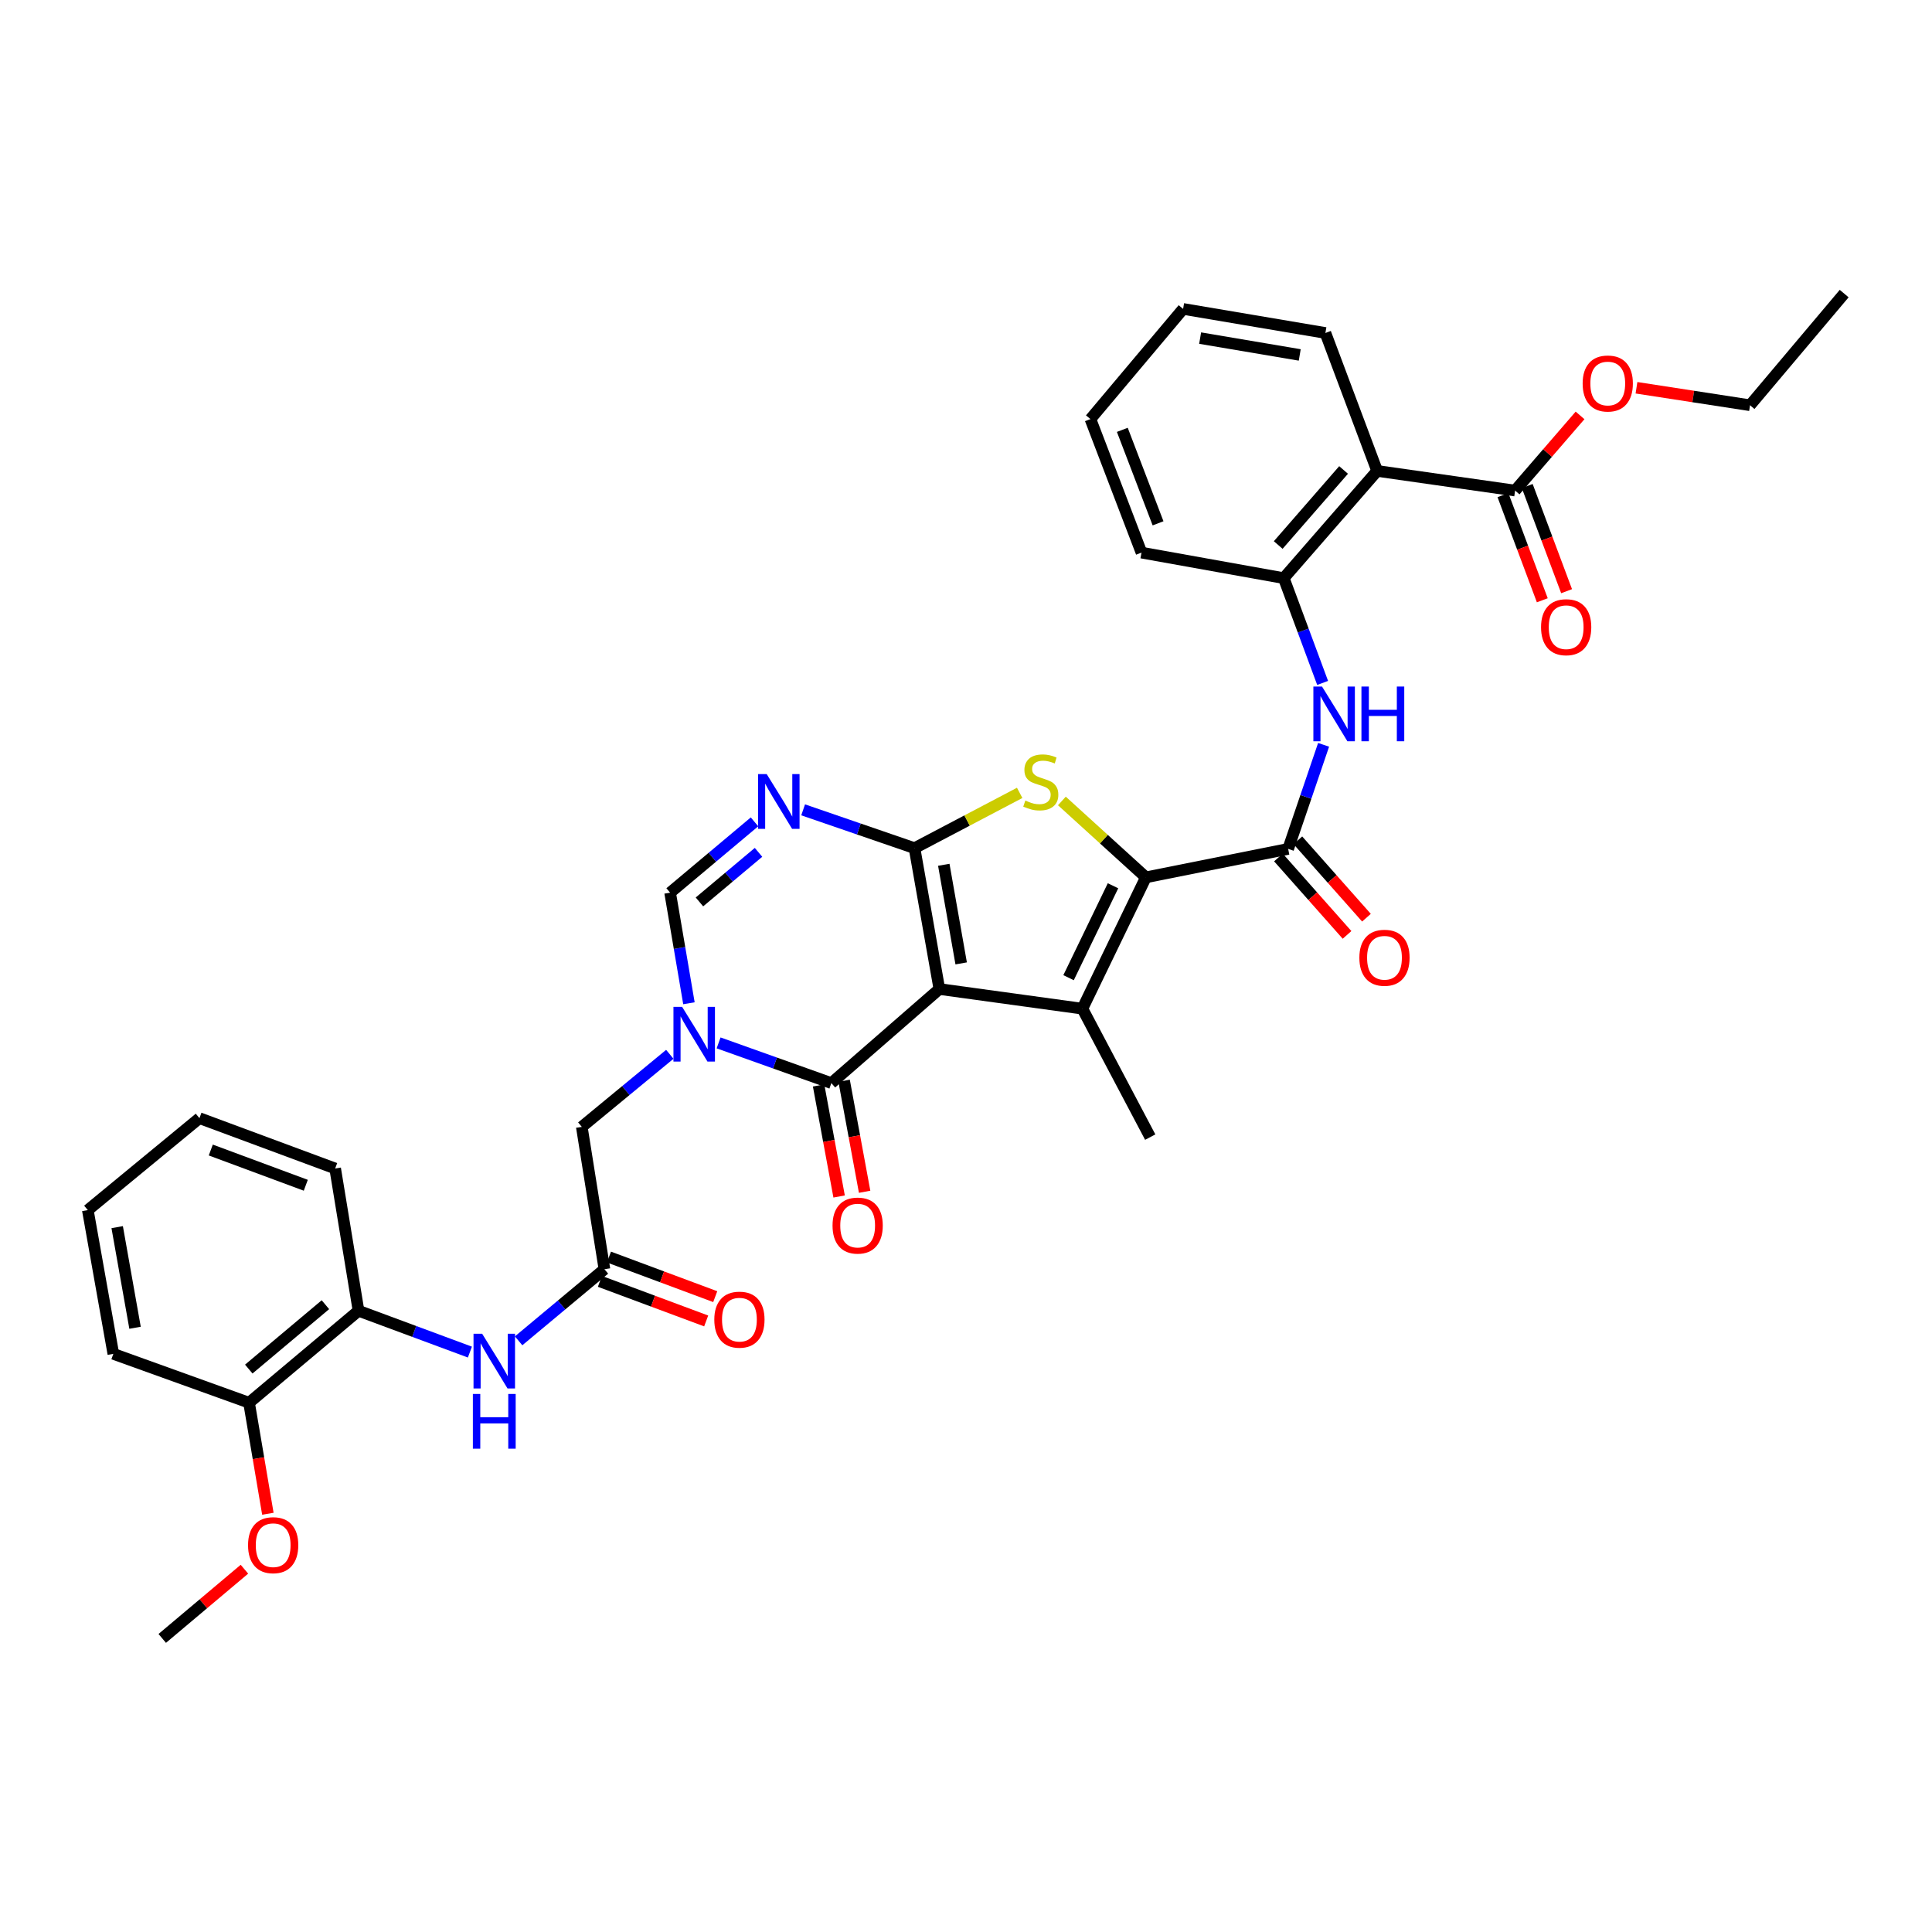 <?xml version='1.0' encoding='iso-8859-1'?>
<svg version='1.1' baseProfile='full'
              xmlns='http://www.w3.org/2000/svg'
                      xmlns:rdkit='http://www.rdkit.org/xml'
                      xmlns:xlink='http://www.w3.org/1999/xlink'
                  xml:space='preserve'
width='1000px' height='1000px' viewBox='0 0 1000 1000'>
<!-- END OF HEADER -->
<rect style='opacity:1.0;fill:#FFFFFF;stroke:none' width='1000' height='1000' x='0' y='0'> </rect>
<path class='bond-0' d='M 486.209,511.919 L 473.351,439.005' style='fill:none;fill-rule:evenodd;stroke:#000000;stroke-width:6px;stroke-linecap:butt;stroke-linejoin:miter;stroke-opacity:1' />
<path class='bond-0' d='M 497.502,498.65 L 488.501,447.611' style='fill:none;fill-rule:evenodd;stroke:#000000;stroke-width:6px;stroke-linecap:butt;stroke-linejoin:miter;stroke-opacity:1' />
<path class='bond-1' d='M 486.209,511.919 L 560.242,522.092' style='fill:none;fill-rule:evenodd;stroke:#000000;stroke-width:6px;stroke-linecap:butt;stroke-linejoin:miter;stroke-opacity:1' />
<path class='bond-4' d='M 486.209,511.919 L 430.309,560.615' style='fill:none;fill-rule:evenodd;stroke:#000000;stroke-width:6px;stroke-linecap:butt;stroke-linejoin:miter;stroke-opacity:1' />
<path class='bond-3' d='M 473.351,439.005 L 500.567,424.697' style='fill:none;fill-rule:evenodd;stroke:#000000;stroke-width:6px;stroke-linecap:butt;stroke-linejoin:miter;stroke-opacity:1' />
<path class='bond-3' d='M 500.567,424.697 L 527.783,410.388' style='fill:none;fill-rule:evenodd;stroke:#CCCC00;stroke-width:6px;stroke-linecap:butt;stroke-linejoin:miter;stroke-opacity:1' />
<path class='bond-6' d='M 473.351,439.005 L 444.528,429.089' style='fill:none;fill-rule:evenodd;stroke:#000000;stroke-width:6px;stroke-linecap:butt;stroke-linejoin:miter;stroke-opacity:1' />
<path class='bond-6' d='M 444.528,429.089 L 415.705,419.174' style='fill:none;fill-rule:evenodd;stroke:#0000FF;stroke-width:6px;stroke-linecap:butt;stroke-linejoin:miter;stroke-opacity:1' />
<path class='bond-2' d='M 560.242,522.092 L 593.111,454.116' style='fill:none;fill-rule:evenodd;stroke:#000000;stroke-width:6px;stroke-linecap:butt;stroke-linejoin:miter;stroke-opacity:1' />
<path class='bond-2' d='M 553.086,506.051 L 576.094,458.468' style='fill:none;fill-rule:evenodd;stroke:#000000;stroke-width:6px;stroke-linecap:butt;stroke-linejoin:miter;stroke-opacity:1' />
<path class='bond-22' d='M 560.242,522.092 L 595.356,588.569' style='fill:none;fill-rule:evenodd;stroke:#000000;stroke-width:6px;stroke-linecap:butt;stroke-linejoin:miter;stroke-opacity:1' />
<path class='bond-7' d='M 593.111,454.116 L 666.748,439.385' style='fill:none;fill-rule:evenodd;stroke:#000000;stroke-width:6px;stroke-linecap:butt;stroke-linejoin:miter;stroke-opacity:1' />
<path class='bond-36' d='M 593.111,454.116 L 571.369,434.344' style='fill:none;fill-rule:evenodd;stroke:#000000;stroke-width:6px;stroke-linecap:butt;stroke-linejoin:miter;stroke-opacity:1' />
<path class='bond-36' d='M 571.369,434.344 L 549.627,414.573' style='fill:none;fill-rule:evenodd;stroke:#CCCC00;stroke-width:6px;stroke-linecap:butt;stroke-linejoin:miter;stroke-opacity:1' />
<path class='bond-5' d='M 430.309,560.615 L 401.126,550.208' style='fill:none;fill-rule:evenodd;stroke:#000000;stroke-width:6px;stroke-linecap:butt;stroke-linejoin:miter;stroke-opacity:1' />
<path class='bond-5' d='M 401.126,550.208 L 371.944,539.802' style='fill:none;fill-rule:evenodd;stroke:#0000FF;stroke-width:6px;stroke-linecap:butt;stroke-linejoin:miter;stroke-opacity:1' />
<path class='bond-17' d='M 423.708,561.834 L 429.017,590.568' style='fill:none;fill-rule:evenodd;stroke:#000000;stroke-width:6px;stroke-linecap:butt;stroke-linejoin:miter;stroke-opacity:1' />
<path class='bond-17' d='M 429.017,590.568 L 434.327,619.301' style='fill:none;fill-rule:evenodd;stroke:#FF0000;stroke-width:6px;stroke-linecap:butt;stroke-linejoin:miter;stroke-opacity:1' />
<path class='bond-17' d='M 436.909,559.395 L 442.219,588.128' style='fill:none;fill-rule:evenodd;stroke:#000000;stroke-width:6px;stroke-linecap:butt;stroke-linejoin:miter;stroke-opacity:1' />
<path class='bond-17' d='M 442.219,588.128 L 447.529,616.861' style='fill:none;fill-rule:evenodd;stroke:#FF0000;stroke-width:6px;stroke-linecap:butt;stroke-linejoin:miter;stroke-opacity:1' />
<path class='bond-8' d='M 356.593,519.283 L 351.721,490.664' style='fill:none;fill-rule:evenodd;stroke:#0000FF;stroke-width:6px;stroke-linecap:butt;stroke-linejoin:miter;stroke-opacity:1' />
<path class='bond-8' d='M 351.721,490.664 L 346.849,462.044' style='fill:none;fill-rule:evenodd;stroke:#000000;stroke-width:6px;stroke-linecap:butt;stroke-linejoin:miter;stroke-opacity:1' />
<path class='bond-15' d='M 346.694,545.709 L 323.915,564.487' style='fill:none;fill-rule:evenodd;stroke:#0000FF;stroke-width:6px;stroke-linecap:butt;stroke-linejoin:miter;stroke-opacity:1' />
<path class='bond-15' d='M 323.915,564.487 L 301.136,583.266' style='fill:none;fill-rule:evenodd;stroke:#000000;stroke-width:6px;stroke-linecap:butt;stroke-linejoin:miter;stroke-opacity:1' />
<path class='bond-37' d='M 390.532,425.392 L 368.69,443.718' style='fill:none;fill-rule:evenodd;stroke:#0000FF;stroke-width:6px;stroke-linecap:butt;stroke-linejoin:miter;stroke-opacity:1' />
<path class='bond-37' d='M 368.69,443.718 L 346.849,462.044' style='fill:none;fill-rule:evenodd;stroke:#000000;stroke-width:6px;stroke-linecap:butt;stroke-linejoin:miter;stroke-opacity:1' />
<path class='bond-37' d='M 392.609,441.174 L 377.32,454.002' style='fill:none;fill-rule:evenodd;stroke:#0000FF;stroke-width:6px;stroke-linecap:butt;stroke-linejoin:miter;stroke-opacity:1' />
<path class='bond-37' d='M 377.32,454.002 L 362.031,466.831' style='fill:none;fill-rule:evenodd;stroke:#000000;stroke-width:6px;stroke-linecap:butt;stroke-linejoin:miter;stroke-opacity:1' />
<path class='bond-10' d='M 666.748,439.385 L 675.919,412.453' style='fill:none;fill-rule:evenodd;stroke:#000000;stroke-width:6px;stroke-linecap:butt;stroke-linejoin:miter;stroke-opacity:1' />
<path class='bond-10' d='M 675.919,412.453 L 685.09,385.52' style='fill:none;fill-rule:evenodd;stroke:#0000FF;stroke-width:6px;stroke-linecap:butt;stroke-linejoin:miter;stroke-opacity:1' />
<path class='bond-18' d='M 661.724,443.837 L 679.476,463.871' style='fill:none;fill-rule:evenodd;stroke:#000000;stroke-width:6px;stroke-linecap:butt;stroke-linejoin:miter;stroke-opacity:1' />
<path class='bond-18' d='M 679.476,463.871 L 697.228,483.904' style='fill:none;fill-rule:evenodd;stroke:#FF0000;stroke-width:6px;stroke-linecap:butt;stroke-linejoin:miter;stroke-opacity:1' />
<path class='bond-18' d='M 671.772,434.934 L 689.524,454.967' style='fill:none;fill-rule:evenodd;stroke:#000000;stroke-width:6px;stroke-linecap:butt;stroke-linejoin:miter;stroke-opacity:1' />
<path class='bond-18' d='M 689.524,454.967 L 707.276,475' style='fill:none;fill-rule:evenodd;stroke:#FF0000;stroke-width:6px;stroke-linecap:butt;stroke-linejoin:miter;stroke-opacity:1' />
<path class='bond-9' d='M 712.811,243.751 L 664.473,299.242' style='fill:none;fill-rule:evenodd;stroke:#000000;stroke-width:6px;stroke-linecap:butt;stroke-linejoin:miter;stroke-opacity:1' />
<path class='bond-9' d='M 695.437,243.257 L 661.601,282.1' style='fill:none;fill-rule:evenodd;stroke:#000000;stroke-width:6px;stroke-linecap:butt;stroke-linejoin:miter;stroke-opacity:1' />
<path class='bond-12' d='M 712.811,243.751 L 784.21,253.917' style='fill:none;fill-rule:evenodd;stroke:#000000;stroke-width:6px;stroke-linecap:butt;stroke-linejoin:miter;stroke-opacity:1' />
<path class='bond-24' d='M 712.811,243.751 L 686.028,172.345' style='fill:none;fill-rule:evenodd;stroke:#000000;stroke-width:6px;stroke-linecap:butt;stroke-linejoin:miter;stroke-opacity:1' />
<path class='bond-11' d='M 684.592,353.481 L 674.533,326.362' style='fill:none;fill-rule:evenodd;stroke:#0000FF;stroke-width:6px;stroke-linecap:butt;stroke-linejoin:miter;stroke-opacity:1' />
<path class='bond-11' d='M 674.533,326.362 L 664.473,299.242' style='fill:none;fill-rule:evenodd;stroke:#000000;stroke-width:6px;stroke-linecap:butt;stroke-linejoin:miter;stroke-opacity:1' />
<path class='bond-26' d='M 664.473,299.242 L 590.836,286.033' style='fill:none;fill-rule:evenodd;stroke:#000000;stroke-width:6px;stroke-linecap:butt;stroke-linejoin:miter;stroke-opacity:1' />
<path class='bond-19' d='M 777.923,256.27 L 788.108,283.486' style='fill:none;fill-rule:evenodd;stroke:#000000;stroke-width:6px;stroke-linecap:butt;stroke-linejoin:miter;stroke-opacity:1' />
<path class='bond-19' d='M 788.108,283.486 L 798.292,310.703' style='fill:none;fill-rule:evenodd;stroke:#FF0000;stroke-width:6px;stroke-linecap:butt;stroke-linejoin:miter;stroke-opacity:1' />
<path class='bond-19' d='M 790.497,251.565 L 800.681,278.781' style='fill:none;fill-rule:evenodd;stroke:#000000;stroke-width:6px;stroke-linecap:butt;stroke-linejoin:miter;stroke-opacity:1' />
<path class='bond-19' d='M 800.681,278.781 L 810.866,305.998' style='fill:none;fill-rule:evenodd;stroke:#FF0000;stroke-width:6px;stroke-linecap:butt;stroke-linejoin:miter;stroke-opacity:1' />
<path class='bond-23' d='M 784.21,253.917 L 801.022,234.465' style='fill:none;fill-rule:evenodd;stroke:#000000;stroke-width:6px;stroke-linecap:butt;stroke-linejoin:miter;stroke-opacity:1' />
<path class='bond-23' d='M 801.022,234.465 L 817.834,215.013' style='fill:none;fill-rule:evenodd;stroke:#FF0000;stroke-width:6px;stroke-linecap:butt;stroke-linejoin:miter;stroke-opacity:1' />
<path class='bond-13' d='M 312.854,656.947 L 301.136,583.266' style='fill:none;fill-rule:evenodd;stroke:#000000;stroke-width:6px;stroke-linecap:butt;stroke-linejoin:miter;stroke-opacity:1' />
<path class='bond-14' d='M 312.854,656.947 L 290.642,675.478' style='fill:none;fill-rule:evenodd;stroke:#000000;stroke-width:6px;stroke-linecap:butt;stroke-linejoin:miter;stroke-opacity:1' />
<path class='bond-14' d='M 290.642,675.478 L 268.43,694.008' style='fill:none;fill-rule:evenodd;stroke:#0000FF;stroke-width:6px;stroke-linecap:butt;stroke-linejoin:miter;stroke-opacity:1' />
<path class='bond-20' d='M 310.511,663.238 L 338.014,673.481' style='fill:none;fill-rule:evenodd;stroke:#000000;stroke-width:6px;stroke-linecap:butt;stroke-linejoin:miter;stroke-opacity:1' />
<path class='bond-20' d='M 338.014,673.481 L 365.517,683.724' style='fill:none;fill-rule:evenodd;stroke:#FF0000;stroke-width:6px;stroke-linecap:butt;stroke-linejoin:miter;stroke-opacity:1' />
<path class='bond-20' d='M 315.196,650.657 L 342.7,660.9' style='fill:none;fill-rule:evenodd;stroke:#000000;stroke-width:6px;stroke-linecap:butt;stroke-linejoin:miter;stroke-opacity:1' />
<path class='bond-20' d='M 342.7,660.9 L 370.203,671.143' style='fill:none;fill-rule:evenodd;stroke:#FF0000;stroke-width:6px;stroke-linecap:butt;stroke-linejoin:miter;stroke-opacity:1' />
<path class='bond-16' d='M 243.22,699.838 L 214.394,689.144' style='fill:none;fill-rule:evenodd;stroke:#0000FF;stroke-width:6px;stroke-linecap:butt;stroke-linejoin:miter;stroke-opacity:1' />
<path class='bond-16' d='M 214.394,689.144 L 185.568,678.45' style='fill:none;fill-rule:evenodd;stroke:#000000;stroke-width:6px;stroke-linecap:butt;stroke-linejoin:miter;stroke-opacity:1' />
<path class='bond-21' d='M 185.568,678.45 L 128.907,726.05' style='fill:none;fill-rule:evenodd;stroke:#000000;stroke-width:6px;stroke-linecap:butt;stroke-linejoin:miter;stroke-opacity:1' />
<path class='bond-21' d='M 168.434,675.311 L 128.771,708.63' style='fill:none;fill-rule:evenodd;stroke:#000000;stroke-width:6px;stroke-linecap:butt;stroke-linejoin:miter;stroke-opacity:1' />
<path class='bond-27' d='M 185.568,678.45 L 173.478,604.813' style='fill:none;fill-rule:evenodd;stroke:#000000;stroke-width:6px;stroke-linecap:butt;stroke-linejoin:miter;stroke-opacity:1' />
<path class='bond-25' d='M 128.907,726.05 L 133.777,754.782' style='fill:none;fill-rule:evenodd;stroke:#000000;stroke-width:6px;stroke-linecap:butt;stroke-linejoin:miter;stroke-opacity:1' />
<path class='bond-25' d='M 133.777,754.782 L 138.648,783.514' style='fill:none;fill-rule:evenodd;stroke:#FF0000;stroke-width:6px;stroke-linecap:butt;stroke-linejoin:miter;stroke-opacity:1' />
<path class='bond-28' d='M 128.907,726.05 L 58.663,700.758' style='fill:none;fill-rule:evenodd;stroke:#000000;stroke-width:6px;stroke-linecap:butt;stroke-linejoin:miter;stroke-opacity:1' />
<path class='bond-29' d='M 847.038,200.707 L 876.425,205.232' style='fill:none;fill-rule:evenodd;stroke:#FF0000;stroke-width:6px;stroke-linecap:butt;stroke-linejoin:miter;stroke-opacity:1' />
<path class='bond-29' d='M 876.425,205.232 L 905.812,209.756' style='fill:none;fill-rule:evenodd;stroke:#000000;stroke-width:6px;stroke-linecap:butt;stroke-linejoin:miter;stroke-opacity:1' />
<path class='bond-38' d='M 686.028,172.345 L 612.376,159.896' style='fill:none;fill-rule:evenodd;stroke:#000000;stroke-width:6px;stroke-linecap:butt;stroke-linejoin:miter;stroke-opacity:1' />
<path class='bond-38' d='M 672.743,183.715 L 621.186,175.001' style='fill:none;fill-rule:evenodd;stroke:#000000;stroke-width:6px;stroke-linecap:butt;stroke-linejoin:miter;stroke-opacity:1' />
<path class='bond-30' d='M 126.516,812.226 L 105.247,830.133' style='fill:none;fill-rule:evenodd;stroke:#FF0000;stroke-width:6px;stroke-linecap:butt;stroke-linejoin:miter;stroke-opacity:1' />
<path class='bond-30' d='M 105.247,830.133 L 83.977,848.039' style='fill:none;fill-rule:evenodd;stroke:#000000;stroke-width:6px;stroke-linecap:butt;stroke-linejoin:miter;stroke-opacity:1' />
<path class='bond-32' d='M 590.836,286.033 L 564.403,216.916' style='fill:none;fill-rule:evenodd;stroke:#000000;stroke-width:6px;stroke-linecap:butt;stroke-linejoin:miter;stroke-opacity:1' />
<path class='bond-32' d='M 599.411,270.87 L 580.908,222.488' style='fill:none;fill-rule:evenodd;stroke:#000000;stroke-width:6px;stroke-linecap:butt;stroke-linejoin:miter;stroke-opacity:1' />
<path class='bond-34' d='M 173.478,604.813 L 103.235,578.753' style='fill:none;fill-rule:evenodd;stroke:#000000;stroke-width:6px;stroke-linecap:butt;stroke-linejoin:miter;stroke-opacity:1' />
<path class='bond-34' d='M 158.272,613.491 L 109.102,595.249' style='fill:none;fill-rule:evenodd;stroke:#000000;stroke-width:6px;stroke-linecap:butt;stroke-linejoin:miter;stroke-opacity:1' />
<path class='bond-39' d='M 58.663,700.758 L 45.455,626.353' style='fill:none;fill-rule:evenodd;stroke:#000000;stroke-width:6px;stroke-linecap:butt;stroke-linejoin:miter;stroke-opacity:1' />
<path class='bond-39' d='M 69.9,687.251 L 60.654,635.167' style='fill:none;fill-rule:evenodd;stroke:#000000;stroke-width:6px;stroke-linecap:butt;stroke-linejoin:miter;stroke-opacity:1' />
<path class='bond-33' d='M 905.812,209.756 L 954.545,151.961' style='fill:none;fill-rule:evenodd;stroke:#000000;stroke-width:6px;stroke-linecap:butt;stroke-linejoin:miter;stroke-opacity:1' />
<path class='bond-31' d='M 612.376,159.896 L 564.403,216.916' style='fill:none;fill-rule:evenodd;stroke:#000000;stroke-width:6px;stroke-linecap:butt;stroke-linejoin:miter;stroke-opacity:1' />
<path class='bond-35' d='M 103.235,578.753 L 45.455,626.353' style='fill:none;fill-rule:evenodd;stroke:#000000;stroke-width:6px;stroke-linecap:butt;stroke-linejoin:miter;stroke-opacity:1' />
<path  class='atom-4' d='M 530.709 414.364
Q 531.029 414.484, 532.349 415.044
Q 533.669 415.604, 535.109 415.964
Q 536.589 416.284, 538.029 416.284
Q 540.709 416.284, 542.269 415.004
Q 543.829 413.684, 543.829 411.404
Q 543.829 409.844, 543.029 408.884
Q 542.269 407.924, 541.069 407.404
Q 539.869 406.884, 537.869 406.284
Q 535.349 405.524, 533.829 404.804
Q 532.349 404.084, 531.269 402.564
Q 530.229 401.044, 530.229 398.484
Q 530.229 394.924, 532.629 392.724
Q 535.069 390.524, 539.869 390.524
Q 543.149 390.524, 546.869 392.084
L 545.949 395.164
Q 542.549 393.764, 539.989 393.764
Q 537.229 393.764, 535.709 394.924
Q 534.189 396.044, 534.229 398.004
Q 534.229 399.524, 534.989 400.444
Q 535.789 401.364, 536.909 401.884
Q 538.069 402.404, 539.989 403.004
Q 542.549 403.804, 544.069 404.604
Q 545.589 405.404, 546.669 407.044
Q 547.789 408.644, 547.789 411.404
Q 547.789 415.324, 545.149 417.444
Q 542.549 419.524, 538.189 419.524
Q 535.669 419.524, 533.749 418.964
Q 531.869 418.444, 529.629 417.524
L 530.709 414.364
' fill='#CCCC00'/>
<path  class='atom-6' d='M 353.059 521.141
L 362.339 536.141
Q 363.259 537.621, 364.739 540.301
Q 366.219 542.981, 366.299 543.141
L 366.299 521.141
L 370.059 521.141
L 370.059 549.461
L 366.179 549.461
L 356.219 533.061
Q 355.059 531.141, 353.819 528.941
Q 352.619 526.741, 352.259 526.061
L 352.259 549.461
L 348.579 549.461
L 348.579 521.141
L 353.059 521.141
' fill='#0000FF'/>
<path  class='atom-7' d='M 396.848 400.68
L 406.128 415.68
Q 407.048 417.16, 408.528 419.84
Q 410.008 422.52, 410.088 422.68
L 410.088 400.68
L 413.848 400.68
L 413.848 429
L 409.968 429
L 400.008 412.6
Q 398.848 410.68, 397.608 408.48
Q 396.408 406.28, 396.048 405.6
L 396.048 429
L 392.368 429
L 392.368 400.68
L 396.848 400.68
' fill='#0000FF'/>
<path  class='atom-11' d='M 684.28 355.355
L 693.56 370.355
Q 694.48 371.835, 695.96 374.515
Q 697.44 377.195, 697.52 377.355
L 697.52 355.355
L 701.28 355.355
L 701.28 383.675
L 697.4 383.675
L 687.44 367.275
Q 686.28 365.355, 685.04 363.155
Q 683.84 360.955, 683.48 360.275
L 683.48 383.675
L 679.8 383.675
L 679.8 355.355
L 684.28 355.355
' fill='#0000FF'/>
<path  class='atom-11' d='M 704.68 355.355
L 708.52 355.355
L 708.52 367.395
L 723 367.395
L 723 355.355
L 726.84 355.355
L 726.84 383.675
L 723 383.675
L 723 370.595
L 708.52 370.595
L 708.52 383.675
L 704.68 383.675
L 704.68 355.355
' fill='#0000FF'/>
<path  class='atom-15' d='M 249.574 690.357
L 258.854 705.357
Q 259.774 706.837, 261.254 709.517
Q 262.734 712.197, 262.814 712.357
L 262.814 690.357
L 266.574 690.357
L 266.574 718.677
L 262.694 718.677
L 252.734 702.277
Q 251.574 700.357, 250.334 698.157
Q 249.134 695.957, 248.774 695.277
L 248.774 718.677
L 245.094 718.677
L 245.094 690.357
L 249.574 690.357
' fill='#0000FF'/>
<path  class='atom-15' d='M 244.754 721.509
L 248.594 721.509
L 248.594 733.549
L 263.074 733.549
L 263.074 721.509
L 266.914 721.509
L 266.914 749.829
L 263.074 749.829
L 263.074 736.749
L 248.594 736.749
L 248.594 749.829
L 244.754 749.829
L 244.754 721.509
' fill='#0000FF'/>
<path  class='atom-18' d='M 430.92 634.354
Q 430.92 627.554, 434.28 623.754
Q 437.64 619.954, 443.92 619.954
Q 450.2 619.954, 453.56 623.754
Q 456.92 627.554, 456.92 634.354
Q 456.92 641.234, 453.52 645.154
Q 450.12 649.034, 443.92 649.034
Q 437.68 649.034, 434.28 645.154
Q 430.92 641.274, 430.92 634.354
M 443.92 645.834
Q 448.24 645.834, 450.56 642.954
Q 452.92 640.034, 452.92 634.354
Q 452.92 628.794, 450.56 625.994
Q 448.24 623.154, 443.92 623.154
Q 439.6 623.154, 437.24 625.954
Q 434.92 628.754, 434.92 634.354
Q 434.92 640.074, 437.24 642.954
Q 439.6 645.834, 443.92 645.834
' fill='#FF0000'/>
<path  class='atom-19' d='M 703.607 495.732
Q 703.607 488.932, 706.967 485.132
Q 710.327 481.332, 716.607 481.332
Q 722.887 481.332, 726.247 485.132
Q 729.607 488.932, 729.607 495.732
Q 729.607 502.612, 726.207 506.532
Q 722.807 510.412, 716.607 510.412
Q 710.367 510.412, 706.967 506.532
Q 703.607 502.652, 703.607 495.732
M 716.607 507.212
Q 720.927 507.212, 723.247 504.332
Q 725.607 501.412, 725.607 495.732
Q 725.607 490.172, 723.247 487.372
Q 720.927 484.532, 716.607 484.532
Q 712.287 484.532, 709.927 487.332
Q 707.607 490.132, 707.607 495.732
Q 707.607 501.452, 709.927 504.332
Q 712.287 507.212, 716.607 507.212
' fill='#FF0000'/>
<path  class='atom-20' d='M 797.643 324.636
Q 797.643 317.836, 801.003 314.036
Q 804.363 310.236, 810.643 310.236
Q 816.923 310.236, 820.283 314.036
Q 823.643 317.836, 823.643 324.636
Q 823.643 331.516, 820.243 335.436
Q 816.843 339.316, 810.643 339.316
Q 804.403 339.316, 801.003 335.436
Q 797.643 331.556, 797.643 324.636
M 810.643 336.116
Q 814.963 336.116, 817.283 333.236
Q 819.643 330.316, 819.643 324.636
Q 819.643 319.076, 817.283 316.276
Q 814.963 313.436, 810.643 313.436
Q 806.323 313.436, 803.963 316.236
Q 801.643 319.036, 801.643 324.636
Q 801.643 330.356, 803.963 333.236
Q 806.323 336.116, 810.643 336.116
' fill='#FF0000'/>
<path  class='atom-21' d='M 369.724 683.05
Q 369.724 676.25, 373.084 672.45
Q 376.444 668.65, 382.724 668.65
Q 389.004 668.65, 392.364 672.45
Q 395.724 676.25, 395.724 683.05
Q 395.724 689.93, 392.324 693.85
Q 388.924 697.73, 382.724 697.73
Q 376.484 697.73, 373.084 693.85
Q 369.724 689.97, 369.724 683.05
M 382.724 694.53
Q 387.044 694.53, 389.364 691.65
Q 391.724 688.73, 391.724 683.05
Q 391.724 677.49, 389.364 674.69
Q 387.044 671.85, 382.724 671.85
Q 378.404 671.85, 376.044 674.65
Q 373.724 677.45, 373.724 683.05
Q 373.724 688.77, 376.044 691.65
Q 378.404 694.53, 382.724 694.53
' fill='#FF0000'/>
<path  class='atom-24' d='M 819.175 198.499
Q 819.175 191.699, 822.535 187.899
Q 825.895 184.099, 832.175 184.099
Q 838.455 184.099, 841.815 187.899
Q 845.175 191.699, 845.175 198.499
Q 845.175 205.379, 841.775 209.299
Q 838.375 213.179, 832.175 213.179
Q 825.935 213.179, 822.535 209.299
Q 819.175 205.419, 819.175 198.499
M 832.175 209.979
Q 836.495 209.979, 838.815 207.099
Q 841.175 204.179, 841.175 198.499
Q 841.175 192.939, 838.815 190.139
Q 836.495 187.299, 832.175 187.299
Q 827.855 187.299, 825.495 190.099
Q 823.175 192.899, 823.175 198.499
Q 823.175 204.219, 825.495 207.099
Q 827.855 209.979, 832.175 209.979
' fill='#FF0000'/>
<path  class='atom-26' d='M 128.392 799.781
Q 128.392 792.981, 131.752 789.181
Q 135.112 785.381, 141.392 785.381
Q 147.672 785.381, 151.032 789.181
Q 154.392 792.981, 154.392 799.781
Q 154.392 806.661, 150.992 810.581
Q 147.592 814.461, 141.392 814.461
Q 135.152 814.461, 131.752 810.581
Q 128.392 806.701, 128.392 799.781
M 141.392 811.261
Q 145.712 811.261, 148.032 808.381
Q 150.392 805.461, 150.392 799.781
Q 150.392 794.221, 148.032 791.421
Q 145.712 788.581, 141.392 788.581
Q 137.072 788.581, 134.712 791.381
Q 132.392 794.181, 132.392 799.781
Q 132.392 805.501, 134.712 808.381
Q 137.072 811.261, 141.392 811.261
' fill='#FF0000'/>
</svg>
